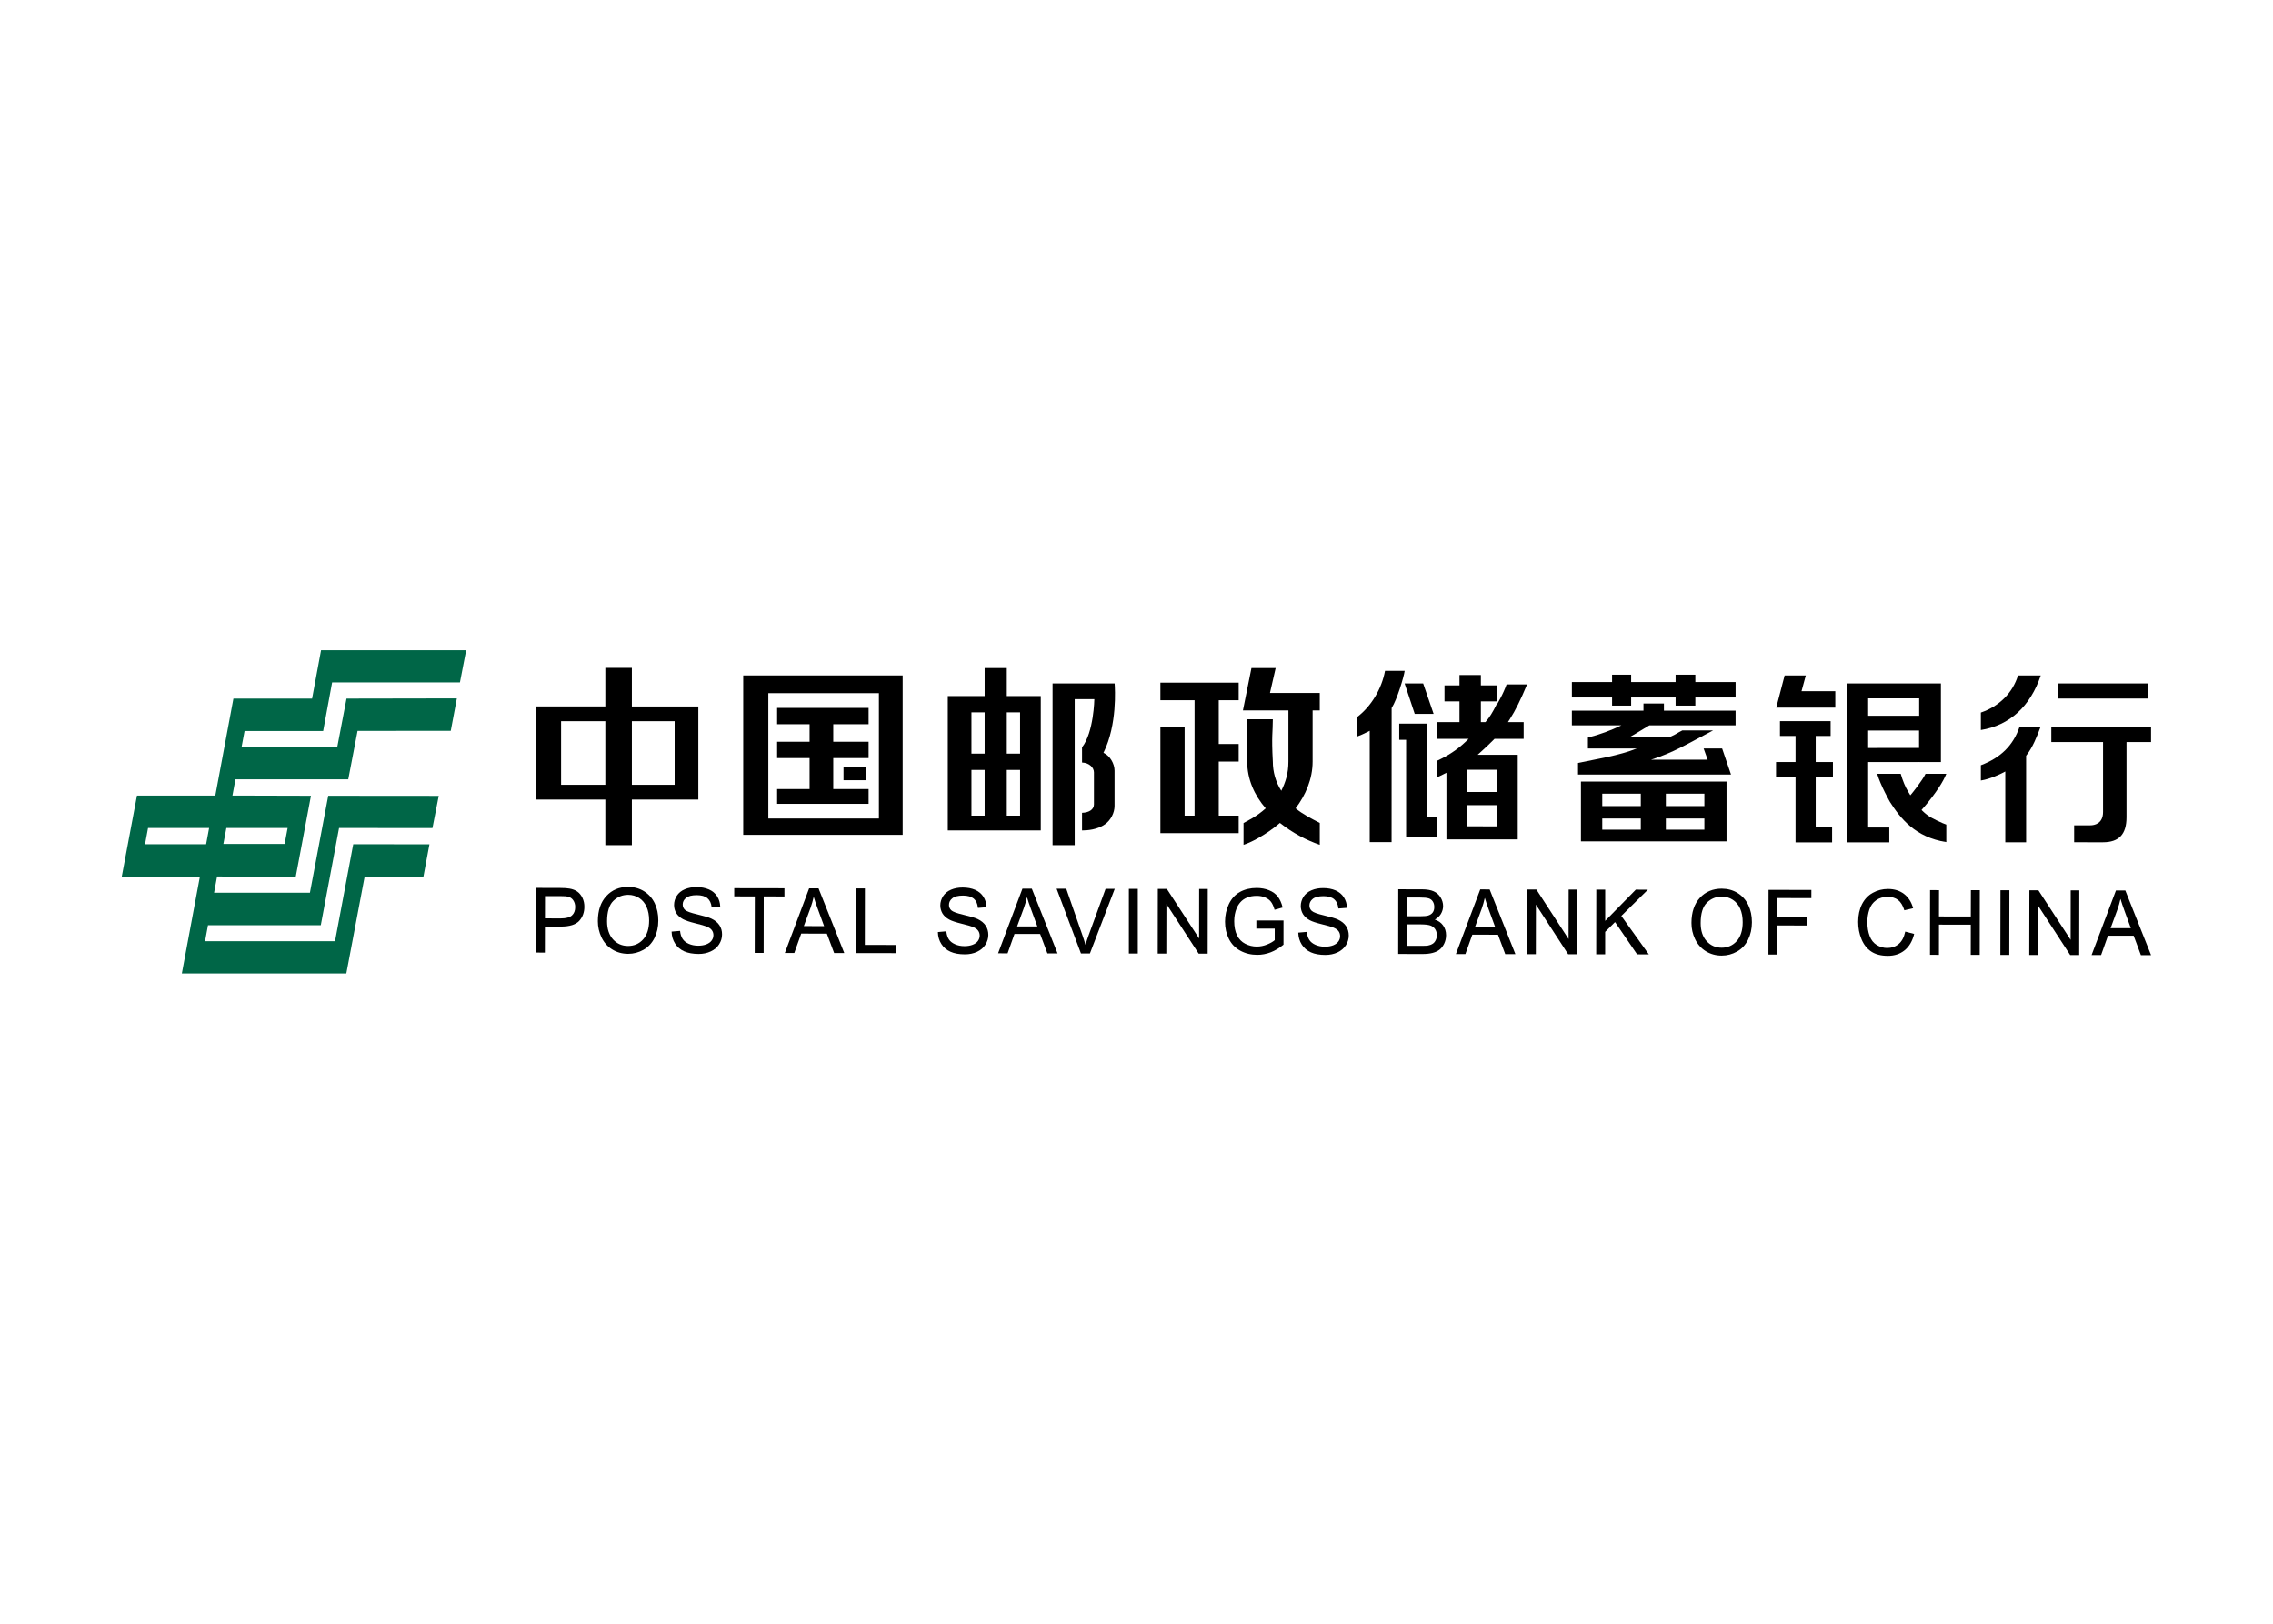 <svg clip-rule="evenodd" fill-rule="evenodd" stroke-linejoin="round" stroke-miterlimit="2" viewBox="0 0 560 400" xmlns="http://www.w3.org/2000/svg"><g transform="matrix(2.353 0 0 2.353 30 160.178)"><g transform="translate(-191.4 -81.917)"><path d="m239.103 107.193c-.218-.155-.496-.263-.822-.318-.226-.044-.563-.067-1.004-.067l-2.467-.006h-.036l-.009 6.74v.032l.934.003.006-2.727 1.658.002c.926 0 1.575-.203 1.936-.6.357-.398.536-.893.536-1.468.003-.337-.063-.648-.196-.929-.135-.28-.314-.505-.536-.662m-.227 1.617c0 .375-.116.67-.346.878-.226.205-.616.31-1.167.31l-1.655-.004.004-2.332 1.636.001c.387 0 .657.02.798.057.22.065.399.193.528.385.132.194.202.43.202.705" fill-rule="nonzero"/><path d="m246.076 107.15c-.488-.3-1.045-.45-1.653-.453h-.01c-.922 0-1.689.321-2.274.957-.591.629-.889 1.516-.891 2.633 0 .588.128 1.156.377 1.686.251.531.623.959 1.115 1.265.486.308 1.049.464 1.671.467h.002c.571 0 1.111-.143 1.604-.419s.883-.691 1.155-1.231c.269-.537.407-1.153.407-1.839 0-.673-.128-1.281-.38-1.813-.257-.531-.637-.954-1.123-1.253m-3.24 5.042c-.413-.46-.624-1.097-.624-1.891.002-.998.223-1.715.654-2.138.434-.423.957-.636 1.555-.636v-.032l.007.032c.418 0 .805.114 1.147.331.339.223.599.535.778.937.174.399.264.876.264 1.416-.002.853-.214 1.516-.63 1.98-.411.458-.942.689-1.583.689-.623-.001-1.151-.231-1.568-.688" fill-rule="nonzero"/><path d="m253.12 110.013c-.264-.125-.752-.269-1.456-.435-.692-.161-1.127-.321-1.288-.469-.165-.151-.244-.344-.244-.575 0-.266.116-.496.351-.685.228-.188.603-.286 1.108-.286h.011c.49 0 .87.106 1.118.318.249.208.399.528.441.94l.002.032.9-.068-.002-.03c-.014-.4-.124-.761-.326-1.073-.199-.316-.493-.56-.865-.72-.377-.163-.812-.246-1.308-.247-.441 0-.848.078-1.21.231-.364.153-.647.383-.838.682-.192.295-.287.621-.287.965 0 .311.078.597.23.849.156.255.397.468.713.639.247.132.672.277 1.271.425.597.146.986.257 1.162.328.267.103.462.232.571.383.116.152.174.33.174.535 0 .198-.06.386-.182.555-.119.168-.303.305-.552.402-.244.096-.533.145-.859.145-.364-.001-.699-.066-.989-.196-.288-.13-.504-.3-.639-.51-.141-.212-.23-.482-.267-.815l-.005-.029-.884.075v.032c.014.45.135.864.363 1.22.229.361.551.634.957.815.403.178.91.269 1.506.272h.008c.464 0 .89-.09 1.267-.267.378-.176.675-.428.874-.747.203-.32.305-.665.305-1.026.004-.364-.09-.692-.276-.969-.181-.28-.471-.514-.855-.696" fill-rule="nonzero"/><path d="m257.682 107.696-.01 5.915.936.002.008-5.917 2.168.005v-.858l-5.224-.008h-.033v.856z" fill-rule="nonzero"/><path d="m264.358 106.851-.986-.003-2.544 6.767.989.002.724-2.029 2.685.003.763 2.033 1.061.001-2.686-6.754zm.58 3.952-2.124-.002.708-1.922c.134-.383.245-.764.326-1.147.099.337.238.75.424 1.256z" fill-rule="nonzero"/><path d="m268.263 113.597v.031l4.127.005h.035v-.856l-3.223-.004.008-5.915-.936-.002z" fill-rule="nonzero"/><path d="m281.002 110.054c-.264-.123-.754-.268-1.457-.432-.693-.162-1.127-.32-1.286-.47-.163-.15-.245-.343-.245-.571 0-.273.113-.498.35-.689.229-.191.609-.285 1.12-.285.491 0 .864.107 1.119.315.247.213.397.529.437.944l.005.032.898-.07v-.029c-.014-.397-.125-.76-.327-1.073-.2-.314-.493-.558-.868-.723-.37-.16-.811-.241-1.301-.241-.446 0-.85.073-1.214.228-.365.153-.644.384-.838.682-.187.296-.289.621-.289.965 0 .313.084.598.234.852.155.249.395.463.712.634.244.133.659.273 1.271.425.6.148.99.258 1.162.329.268.104.463.234.573.387.113.149.171.329.171.532 0 .202-.061.385-.179.556-.121.168-.302.304-.551.401-.246.097-.532.147-.861.147-.367 0-.698-.065-.988-.197-.294-.13-.508-.3-.646-.511-.138-.209-.226-.483-.264-.814l-.003-.03-.882.078v.029c.011.451.133.866.363 1.222.229.36.552.633.954.81.405.182.908.272 1.505.272h.006c.469 0 .896-.089 1.271-.263.377-.177.673-.428.873-.748.205-.32.307-.664.309-1.025 0-.362-.095-.69-.278-.969-.181-.28-.471-.515-.856-.7" fill-rule="nonzero"/><path d="m286.683 106.886-.977-.004-2.55 6.768.995.004.721-2.033 2.687.006.752 2.01.007.023 1.064.001-2.685-6.754zm.585 3.953-2.122-.002.705-1.924c.136-.374.245-.756.33-1.144.102.348.243.768.421 1.254z" fill-rule="nonzero"/><path d="m292.627 111.79c-.121.333-.226.662-.321.977-.083-.3-.189-.629-.308-.977l-1.696-4.874-.006-.024h-1.012l2.54 6.752.009.023.939.002 2.582-6.725.016-.044h-.958z" fill-rule="nonzero"/><path d="m296.849 106.903h.935v6.771h-.935z"/><g fill-rule="nonzero"><path d="m299.88 106.907-.01 6.771.899.001.011-5.187 3.376 5.194h.941l.01-6.77h-.901l-.005 5.18-3.379-5.188z"/><path d="m310.194 111.064 1.924.004v1.205c-.182.161-.447.313-.795.454-.349.144-.714.218-1.082.218-.425 0-.83-.099-1.206-.291-.377-.191-.665-.489-.863-.885-.197-.395-.296-.895-.295-1.486 0-.478.086-.931.249-1.339.097-.236.234-.456.408-.652.174-.198.402-.357.686-.477.285-.119.622-.18 1.016-.18.322 0 .621.056.887.173.263.114.468.268.61.46.141.188.263.456.36.795l.009.032.847-.238-.008-.028c-.111-.454-.281-.827-.497-1.11-.219-.284-.527-.511-.915-.668-.385-.159-.818-.239-1.301-.241-.652 0-1.239.137-1.744.414-.5.275-.894.703-1.166 1.272-.268.57-.402 1.189-.402 1.839 0 .663.135 1.27.402 1.803.267.539.67.959 1.201 1.243.526.284 1.119.429 1.768.429h.004c.479 0 .95-.089 1.406-.264.454-.176.898-.441 1.327-.789l.014-.008.001-2.537h-2.844v.852z"/><path d="m318.74 110.118c-.262-.125-.752-.27-1.456-.433-.694-.162-1.128-.321-1.288-.475-.162-.146-.245-.338-.245-.569.002-.271.115-.498.349-.689.231-.187.61-.285 1.125-.285.493.002.867.11 1.112.32.251.21.399.527.442.94l.005.032.897-.069v-.029c-.015-.397-.123-.756-.326-1.074-.202-.317-.495-.557-.867-.722-.378-.163-.812-.243-1.307-.243-.443 0-.851.075-1.21.229-.364.153-.647.384-.837.678-.189.302-.289.627-.289.969 0 .313.08.597.233.852.156.253.398.468.71.637.243.133.661.273 1.273.423.597.148.985.257 1.161.328.265.104.459.234.572.383.114.152.171.333.171.536 0 .2-.06.386-.179.555-.123.17-.308.305-.549.402-.251.097-.535.145-.865.145-.363 0-.693-.066-.99-.196-.287-.127-.504-.301-.64-.511-.137-.209-.226-.481-.263-.81l-.004-.034-.889.077v.032c.015.452.139.862.365 1.22.23.36.554.635.957.813.402.179.907.27 1.506.27h.009c.465 0 .894-.088 1.268-.264.378-.175.671-.431.876-.746.202-.321.303-.665.303-1.025 0-.366-.092-.693-.276-.97-.179-.283-.47-.515-.854-.697"/><path d="m328.881 110.119c.28-.155.493-.352.637-.591.152-.256.23-.535.231-.824 0-.314-.088-.618-.261-.903-.172-.284-.414-.5-.722-.639s-.719-.207-1.22-.211l-2.491-.003-.007 6.739v.032l2.53.005h.008c.414 0 .769-.037 1.055-.113.289-.074.539-.188.73-.336.193-.15.359-.363.492-.635.129-.272.197-.572.197-.89 0-.395-.109-.742-.323-1.032-.202-.277-.486-.475-.856-.599m-2.896.505h1.479c.413.004.729.04.946.113.213.073.382.2.502.377.121.18.181.392.181.634 0 .209-.042.396-.13.552-.079.159-.185.28-.317.358-.13.084-.289.144-.485.182-.107.018-.294.028-.557.028l-1.619-.002zm2.679-1.249c-.105.148-.268.256-.48.322-.164.049-.435.074-.815.074l-1.376-.002.001-1.962 1.271.001c.466 0 .798.031.985.093.183.059.326.171.426.333.104.166.149.359.149.574 0 .227-.054.417-.161.567"/><path d="m334.622 106.963-.983-.002-2.549 6.768h.994l.726-2.03 2.688.006.758 2.032h1.063l-2.688-6.754zm.584 3.953-2.123-.001.706-1.925c.133-.374.244-.759.326-1.144.105.344.245.768.425 1.254z"/><path d="m338.57 106.97-.013 6.771h.903l.009-5.185 3.374 5.192.944.002.01-6.772-.901-.003-.008 5.182-3.374-5.187z"/><path d="m346.723 110.256v-3.272l-.933-.003-.009 6.772h.937l.002-2.345 1.032-1.027 2.303 3.365.009.013 1.227.002-2.879-4.023 2.781-2.748-1.267-.003z"/><path d="m360.584 107.334c-.489-.3-1.046-.45-1.66-.452-.925 0-1.693.322-2.282.954-.585.632-.885 1.518-.886 2.633-.003.589.123 1.158.375 1.688.249.531.625.959 1.112 1.265.491.307 1.05.467 1.673.467h.008c.566 0 1.106-.142 1.599-.421.497-.273.883-.689 1.154-1.229.267-.538.409-1.154.409-1.839 0-.672-.127-1.283-.383-1.812-.257-.533-.632-.954-1.119-1.254m-3.241 5.04c-.414-.454-.623-1.09-.623-1.889.001-.996.222-1.717.654-2.138s.957-.634 1.557-.634v-.033l.001.033c.426 0 .811.114 1.147.332.339.222.601.531.778.933.175.402.267.88.263 1.419 0 .852-.21 1.517-.624 1.977-.417.458-.944.691-1.581.691-.628-.001-1.158-.233-1.572-.691"/><path d="m364.753 113.782.003-3.046 3.036.004h.035l.003-.854-3.074-.006.003-2.012 3.513.005h.036l.003-.856-4.452-.007h-.034l-.011 6.772z"/><path d="m378.127 111.413c-.116.556-.342.98-.671 1.259-.326.278-.734.421-1.213.421-.388-.003-.754-.106-1.092-.314-.334-.208-.583-.521-.738-.939-.161-.421-.244-.921-.24-1.484 0-.438.07-.867.205-1.28.135-.405.373-.736.704-.974.325-.242.742-.363 1.237-.363.429.002.784.112 1.068.328.28.217.498.573.646 1.051l.012.029.921-.218-.011-.033c-.176-.625-.492-1.114-.941-1.458-.45-.344-1.013-.521-1.675-.523-.581 0-1.119.136-1.605.408-.486.269-.862.673-1.128 1.196-.26.523-.396 1.144-.396 1.841 0 .643.114 1.253.348 1.811.228.562.573.999 1.02 1.295.446.297 1.029.449 1.741.449h.001c.686 0 1.276-.194 1.751-.579.477-.386.811-.952.993-1.682l.004-.033-.932-.243z"/><path d="m381.674 107.039-.937-.002-.008 6.74v.031l.936.003.004-3.162 3.332.005-.004 3.162h.938l.01-6.772-.935-.001-.007 2.755-3.334-.006z"/><path d="m389.041 107.084v-.035h-.934l-.011 6.771h.935z"/><path d="m391.135 107.054-.013 6.773h.904l.006-5.187 3.376 5.193.942.002.011-6.774h-.9l-.006 5.182-3.376-5.187z"/><path d="m401.187 107.091-.004-.02h-.984l-2.551 6.763.996.001.72-2.029 2.69.004.75 2.011.008.022 1.064.001zm.573 3.933-2.121-.004.704-1.923c.135-.367.244-.751.332-1.145.097.336.235.747.419 1.254z"/></g></g><g transform="translate(-191.4 -81.917)"><path d="m265.896 93.208h3.702v-1.709h-3.702v-1.835h3.702v-1.708h-9.579v1.708h3.4v1.835h-3.4v1.709h3.4v3.245h-3.4v1.547h9.579v-1.547h-3.702z" fill-rule="nonzero"/><path d="m81.764 2.637h-16.695v16.692h16.695zm-2.487 14.982h-11.578v-13.125h11.578z" fill-rule="nonzero" transform="translate(191.4 81.917)"/><path d="m266.971 94.13h2.323v1.398h-2.323z"/><g fill-rule="nonzero"><path d="m96.226 4.799h-3.558v-2.934h-2.32v2.934h-3.858v14.068h9.736zm-5.878 12.52h-1.382v-4.785h1.382zm0-6.491h-1.382v-4.324h1.382zm3.711 6.491h-1.391v-4.785h1.391zm0-6.491h-1.391v-4.324h1.391z" transform="translate(191.4 81.917)"/><path d="m295.35 98.216v-3.691c0-.731-.481-1.544-1.096-1.837l-.067-.033.033-.066c1.415-2.874 1.178-6.653 1.138-7.195h-6.498v16.93h2.318v-15.289h2.056s-.047 3.452-1.288 5.049v1.591c.782.031 1.247.543 1.247 1.031v3.351c0 .519-.485.862-1.247.884v1.841c.022.001.048.001.077.001.432 0 1.528-.063 2.339-.651.589-.418.988-1.191.988-1.916"/><path d="m244.81 83.763h-2.779v4.039h-7.252l-.014 9.749h7.266v4.773h2.779v-4.773h6.96v-9.748h-6.96zm-2.779 12.239h-4.633v-6.657h4.633zm7.256 0h-4.477v-6.657h4.477z"/><path d="m303.726 99.235h-1.041v-9.328h-2.537v11.16h8.196v-1.832h-2.086v-5.66h2.086v-1.838h-2.086v-4.582h2.086v-1.841h-8.196v1.841h3.578z"/><path d="m316.085 88.219h.749v-1.831h-5.213l.596-2.606h-2.535l-.892 4.437h4.762v5.357c0 1.226-.293 2.14-.745 3.056-.59-.916-.887-1.981-.887-3.056-.151-2.753 0-3.062 0-4.432h-2.685v4.432c0 1.83.75 3.525 1.936 4.895-.922.851-1.993 1.356-2.319 1.536v2.283c.608-.176 2.265-.962 3.811-2.29 1.341 1.067 2.828 1.833 4.172 2.29v-2.29c-.896-.461-1.789-.916-2.531-1.529 1.039-1.37 1.782-3.065 1.782-4.895v-5.357z"/><path d="m388.612 102.026v-7.412l-.408.209c-.011.002-1.146.58-2.149.735v-1.6c2.088-.794 3.374-2.069 4.042-4h2.202c-.409 1.082-.812 2.098-1.438 2.915l-.068.092v9.061zm7.21-.002v-1.776h1.706c.37 0 1.32-.139 1.32-1.396v-7.32h-5.417v-1.601h10.444v1.601h-2.571v7.867c0 1.793-.788 2.627-2.47 2.627zm-9.767-13.582c1.923-.655 3.331-2.062 3.887-3.885h2.383c-1.104 3.259-3.266 5.228-6.27 5.713zm8.036-3.048h9.507v1.583h-9.507z"/><path d="m364.631 87.925h6.184v-1.716h-3.538l.449-1.652h-2.216z"/><path d="m370.325 89.342h-5.304v1.549h1.631v2.732h-2.041v1.545h2.041v6.869h3.828v-1.585h-1.717v-5.284h1.803v-1.545h-1.803v-2.732h1.562z"/><path d="m374.255 93.625h5.166c.058 0 .108-.001.163-.004v.003h2.289v-8.228h-9.819v16.635h4.414v-1.551h-2.213zm0-6.67h5.341v1.824h-5.341zm0 3.369h5.329v1.824l-5.329.002z"/><path d="m379.943 98.74-.099-.1s1.946-2.146 2.593-3.784h-2.173c-.355.733-1.418 2.046-1.466 2.099l-.128.149-.217-.361c-.313-.516-.576-1.15-.788-1.887h-2.467c.377 1.27 1.339 2.947 1.342 2.95 1.085 1.707 2.648 3.701 5.896 4.2v-1.833c-.114-.055-.293-.108-.403-.159-.864-.387-1.486-.67-2.09-1.274"/><path d="m330.098 101.723v-6.979l-.296.152c-.227.114-.465.229-.704.338v-1.736c1.144-.521 2.133-1.173 2.944-1.941l.384-.366h-3.328v-1.749h2.366v-2.172h-1.569v-1.673h1.569v-1.084h2.24v1.084h1.645v1.673h-1.645v2.172h.479l.04-.05c.375-.426.724-.994 1.126-1.803v.08l.391-.713c.24-.444.463-.934.656-1.46h2.144c-.649 1.567-1.235 2.752-1.793 3.618l-.208.328h1.644v1.749h-3.048l-.04.043c-.434.438-.871.856-1.323 1.263l-.408.367h4.2v8.859zm2.187-1.373 3.092.01v-2.223h-3.092zm0-3.591h3.092v-2.326h-3.092zm-10.219 5.247v-11.654l-.303.153c-.317.163-.657.311-1.007.442v-2.042c1.461-1.112 2.559-2.929 2.913-4.832h2.058c-.099.693-.813 3.016-1.342 3.852l-.024.035-.006 14.046zm3.811-10.711h-.721v-1.695h2.891v9.758l1.099.012v2.053l-3.269.003zm.899-2.718-1.055-3.185h1.939l1.095 3.185z"/><path d="m354.095 84.476v.773h-4.655v-.773h-1.997v.773h-4.209v1.613h4.209v.851h1.997v-.851h4.655v.851h2.067v-.851h4.215v-1.613h-4.215v-.773z"/><path d="m352.874 87.495h-2.144v.75h-7.497v1.533h5.187c-1.086.529-2.249.964-3.507 1.283v1.141h5.123c-1.889.758-4.177 1.096-6.159 1.517v1.212h16.018l-.929-2.729h-1.937l.42 1.174h-5.92c2.387-.76 3.803-1.661 6.49-3.062h-3.222c-.611.302-.617.395-1.233.648h-4.196c.636-.341.945-.574 1.982-1.184h9.026v-1.533h-7.503v-.75z"/><path d="m344.183 101.93h15.244v-6.261h-15.244zm8.891-4.994h4.034v1.299h-4.034zm0 2.599h4.034v1.172h-4.034zm-6.659-2.599h4.036v1.299h-4.036zm0 2.599h4.036v1.172h-4.036z"/></g></g><path d="m2.752 18.613h6.395l-.314 1.698h-6.396zm8.201 0h6.414l-.315 1.671h-6.413zm9.914-18.613-.939 5.063h-8.237l-1.895 10.152h-8.203l-1.593 8.484h8.182l-1.891 10.146h17.223l1.916-10.136h6.154l.631-3.387-7.978-.011-1.908 10.159h-13.608l.307-1.674h11.811l1.913-10.183 9.778.008.659-3.374-11.57-.01-1.917 10.155h-10.036l.313-1.7 8.238.026 1.593-8.481-8.221-.022.316-1.7h11.811l.973-5.068 9.757-.009.64-3.396-11.553.021-.97 5.076h-10.019l.315-1.682h8.229l.938-5.088h13.382l.65-3.369z" fill="#006647" fill-rule="nonzero"/></g></svg>